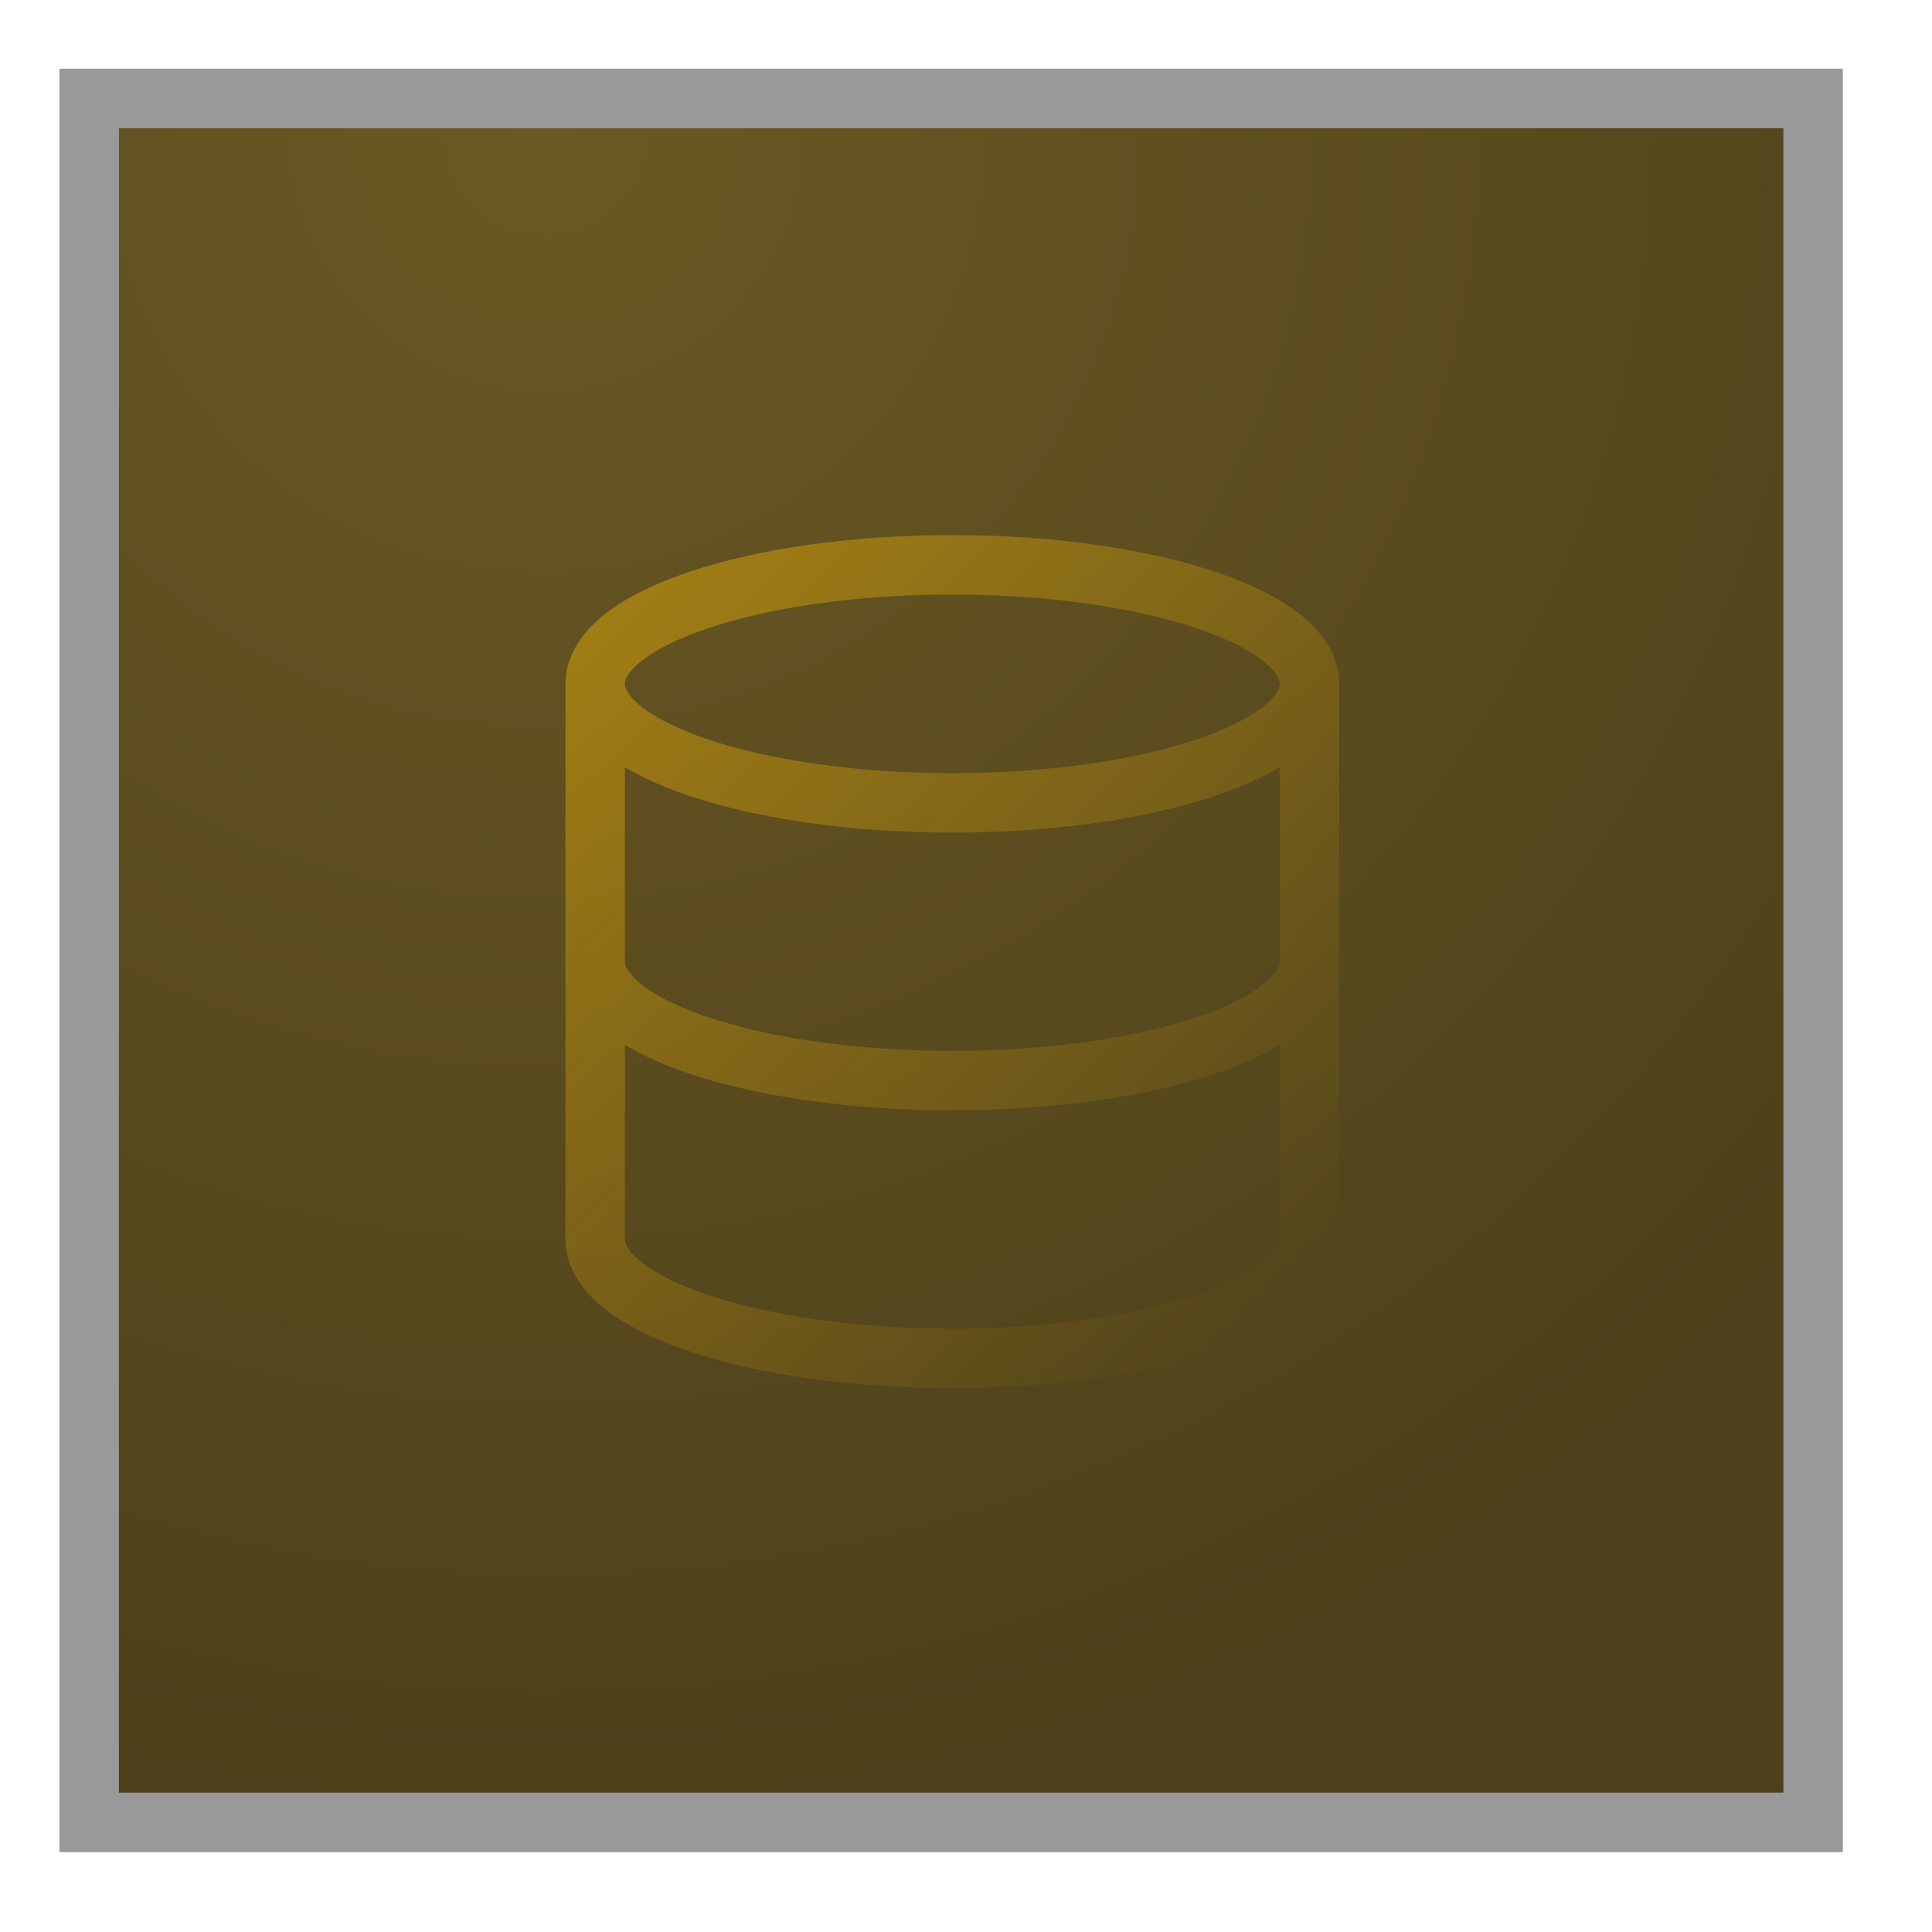 <svg width="65" height="65" viewBox="0 0 65 65" fill="none" xmlns="http://www.w3.org/2000/svg">
<g clip-path="url(#clip0_1_31)">
<rect x="2" y="2.312" width="60" height="60" fill="#999999"/>
<rect x="4" y="4.312" width="56" height="56" fill="url(#paint0_radial_1_31)"/>
<mask id="mask0_1_31" style="mask-type:alpha" maskUnits="userSpaceOnUse" x="-6" y="-6" width="59" height="59">
<ellipse cx="23.233" cy="23.204" rx="19.436" ry="36" transform="rotate(-45 23.233 23.204)" fill="url(#paint1_linear_1_31)"/>
</mask>
<g mask="url(#mask0_1_31)">
<path d="M44.055 23.007C44.055 25.219 38.676 27.012 32.04 27.012C25.404 27.012 20.025 25.219 20.025 23.007M44.055 23.007C44.055 20.795 38.676 19.002 32.04 19.002C25.404 19.002 20.025 20.795 20.025 23.007M44.055 23.007V41.697C44.055 42.759 42.789 43.778 40.536 44.529C38.283 45.28 35.227 45.702 32.04 45.702C28.854 45.702 25.797 45.28 23.544 44.529C21.291 43.778 20.025 42.759 20.025 41.697V23.007M20.025 32.352C20.025 33.414 21.291 34.433 23.544 35.184C25.797 35.935 28.854 36.357 32.04 36.357C35.227 36.357 38.283 35.935 40.536 35.184C42.789 34.433 44.055 33.414 44.055 32.352" stroke="#FFBF00" stroke-width="2" stroke-linecap="round" stroke-linejoin="round"/>
</g>
</g>
<defs>
<radialGradient id="paint0_radial_1_31" cx="0" cy="0" r="1" gradientUnits="userSpaceOnUse" gradientTransform="translate(18 4.312) rotate(75.964) scale(57.724)">
<stop stop-color="#6B5924"/>
<stop offset="1" stop-color="#4D401A"/>
</radialGradient>
<linearGradient id="paint1_linear_1_31" x1="23.233" y1="-12.796" x2="23.233" y2="59.204" gradientUnits="userSpaceOnUse">
<stop stop-color="#D9D9D9"/>
<stop offset="0.33" stop-color="#A6A6A6" stop-opacity="0.5"/>
<stop offset="0.9" stop-color="#737373" stop-opacity="0"/>
</linearGradient>
<clipPath id="clip0_1_31">
<rect width="64.08" height="64.08" fill="white" transform="translate(0 0.312)"/>
</clipPath>
</defs>
</svg>
